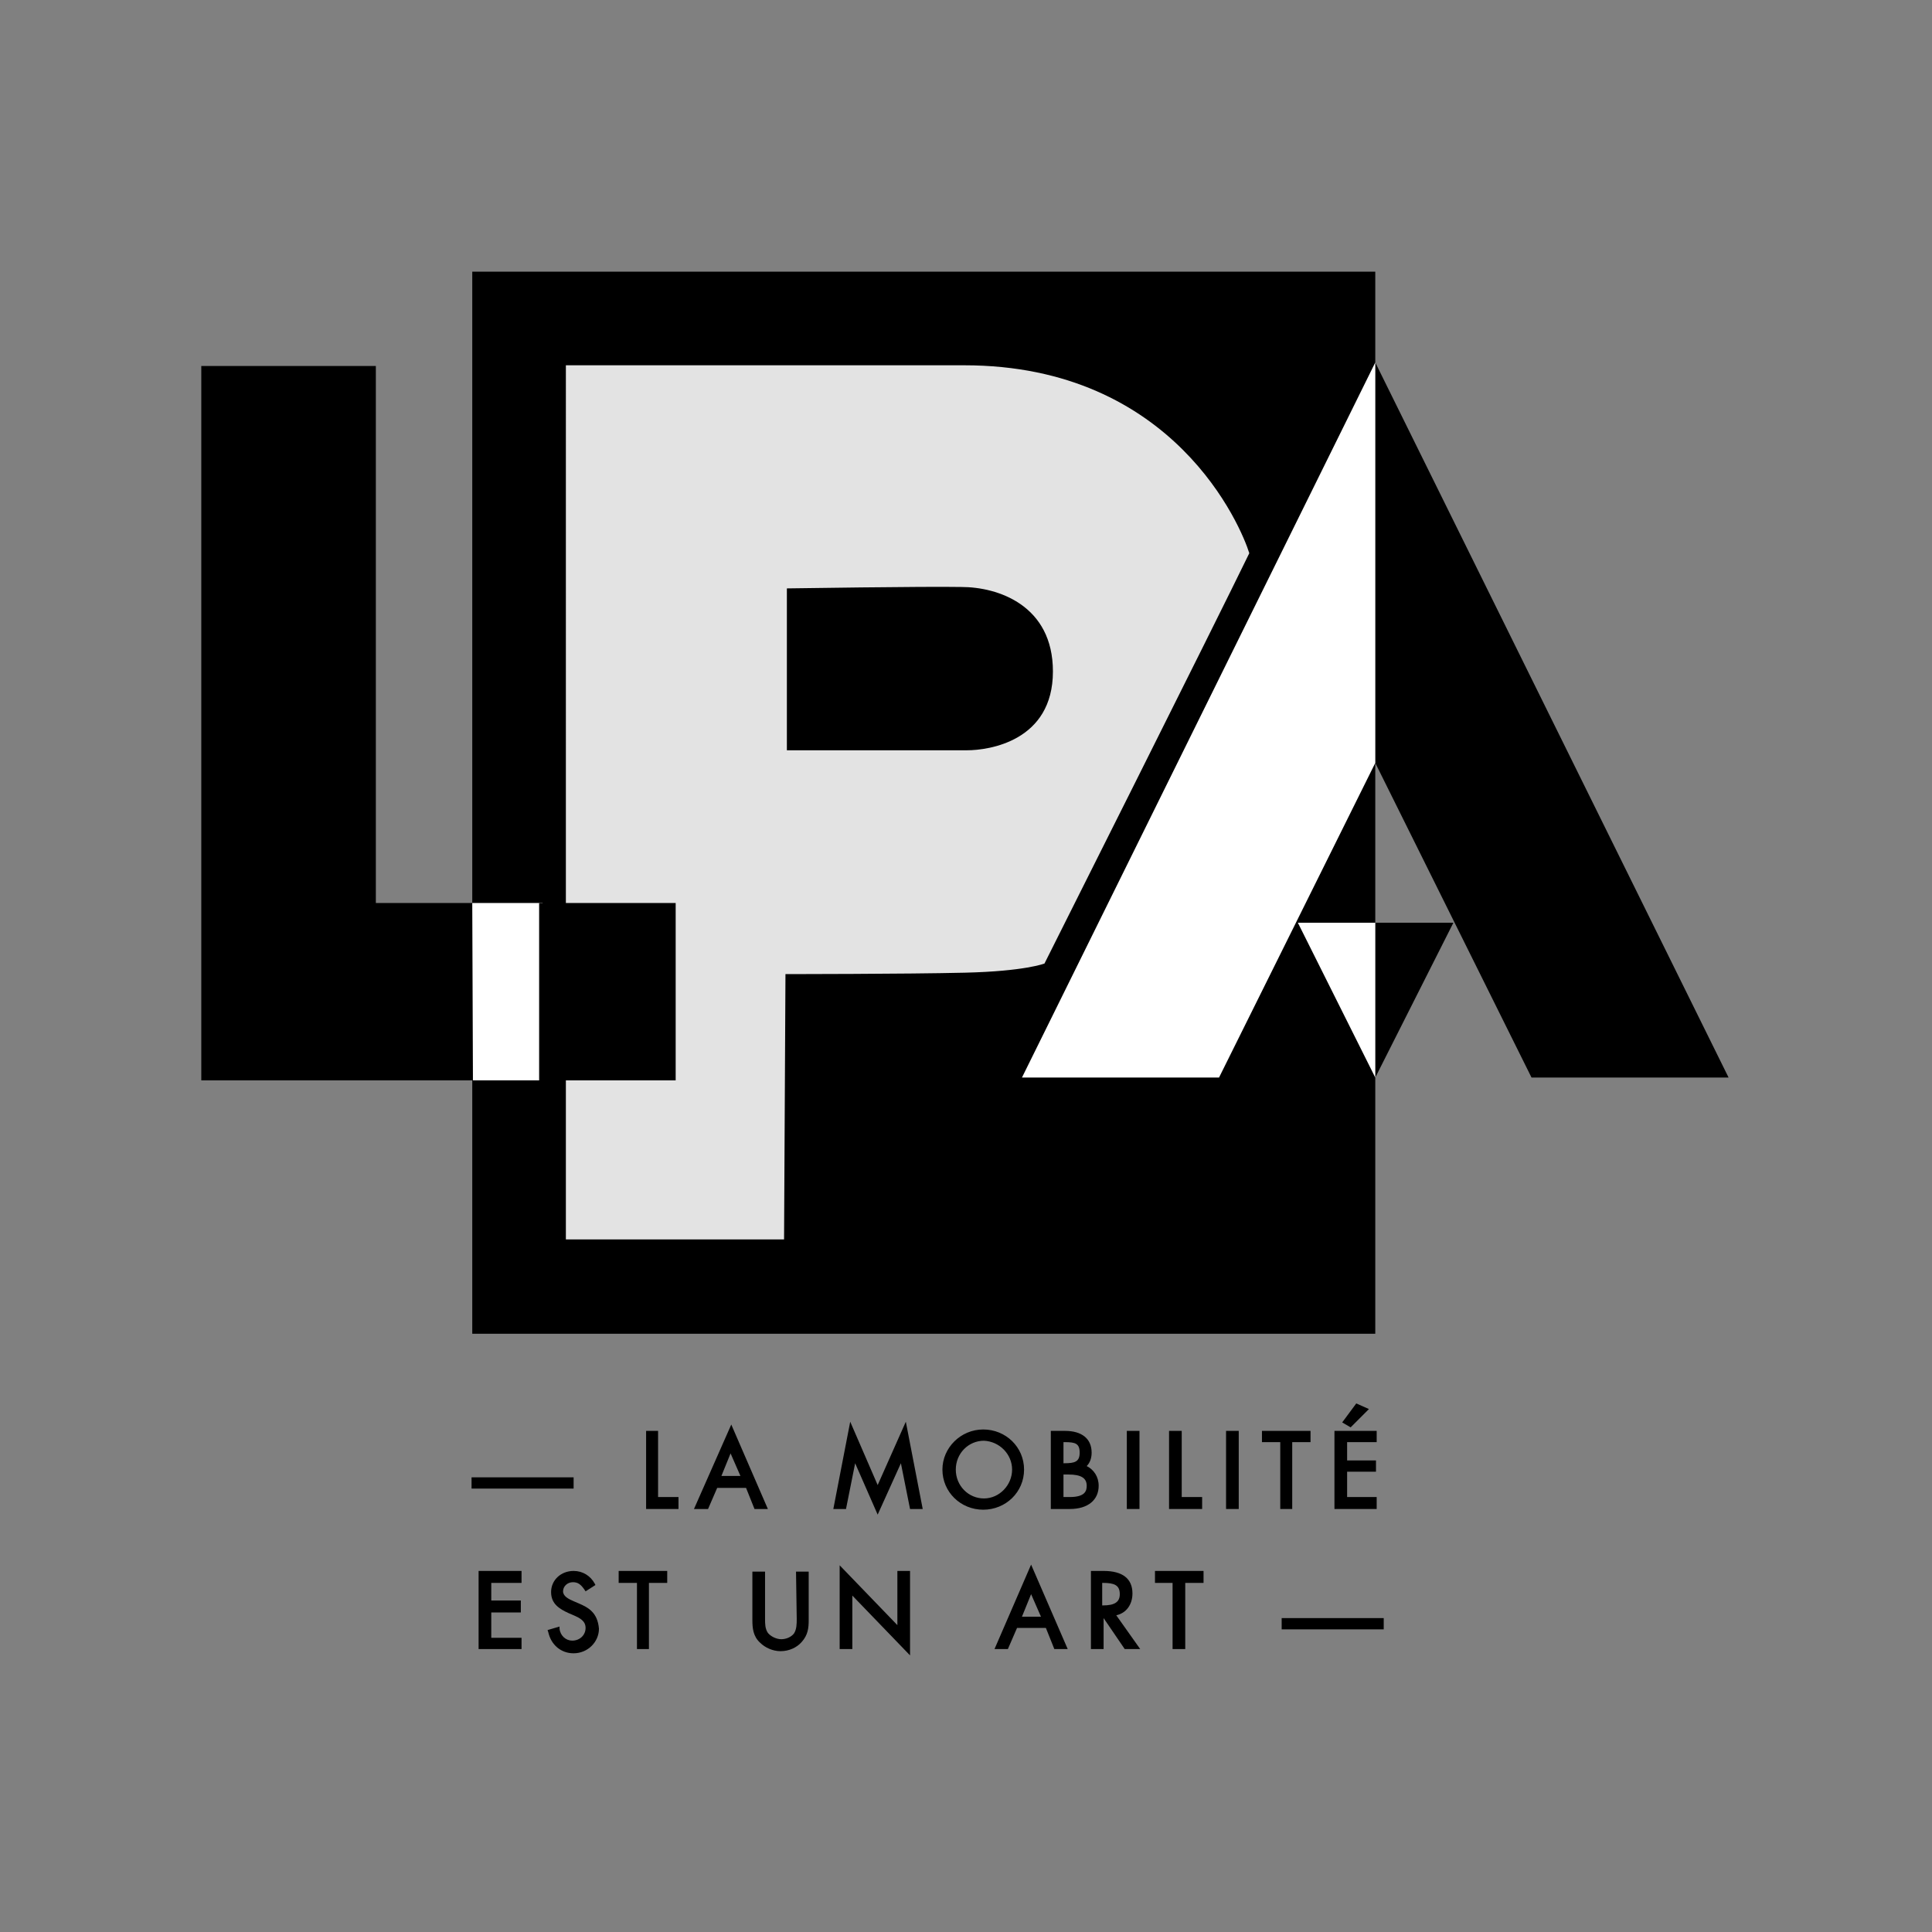 <?xml version="1.0" encoding="utf-8"?>
<!-- Generator: Adobe Illustrator 26.3.1, SVG Export Plug-In . SVG Version: 6.00 Build 0)  -->
<svg version="1.1" id="Calque_1" xmlns="http://www.w3.org/2000/svg" xmlns:xlink="http://www.w3.org/1999/xlink" x="0px" y="0px"
	 viewBox="0 0 274.5 274.5" style="enable-background:new 0 0 274.5 274.5;" xml:space="preserve">
<rect x="0" y="0" width="274.5" height="274.5" fill="#808080" stroke="none"/>
<style type="text/css">
	.st0{fill:#FFFFFF;}
	.st1{fill:#E3E3E3;}
</style>
<polygon points="28.6,52 28.6,153.5 67.1,153.5 67.1,128.3 53.4,128.3 53.4,52 "/>
<polygon points="67.1,38.6 67.1,189.5 195.4,189.5 195.4,108.7 195.4,51.5 195.4,38.6 "/>
<polygon points="195.4,108.4 217.6,153.1 245.6,153.1 195.4,51.5 "/>
<polyline class="st0" points="195.4,108.4 173.2,153.1 145.2,153.1 195.4,51.5 "/>
<polyline points="195.4,131.1 206.5,131.1 195.4,153.1 "/>
<polyline class="st0" points="195.4,131.1 184.4,131.1 195.4,153.1 "/>
<path class="st1" d="M111.8,83.6v23h25.6c3.1,0,12.2-1.3,12.2-11.2c0-9.4-7.8-12-13-12C131.5,83.3,111.8,83.6,111.8,83.6 M80.5,51.9
	H137c29.9,0,39.4,23.1,40.5,26.7c-4.7,9.7-29.1,58.3-29.1,58.3s-2.8,1.1-11.3,1.3c-8.4,0.2-25.5,0.2-25.5,0.2l-0.2,37.7h-31V51.9
	H80.5z"/>
<polyline class="st0" points="67.1,128.3 77.1,128.3 77.1,153.5 67.2,153.5 "/>
<rect x="76.6" y="128.3" width="19.4" height="25.2"/>
<rect x="67" y="209.9" width="14.5" height="1.6"/>
<polygon points="93.5,203.3 91.8,203.3 91.8,214.4 96.4,214.4 96.4,212.7 93.5,212.7 "/>
<path d="M109.1,214.4l-5.2-12l-5.3,12h2l1.3-3h4.1l1.2,3H109.1z M105.2,209.7h-2.7l1.3-3.2L105.2,209.7z"/>
<polygon points="124.7,211 120.8,202 118.4,214.4 120.2,214.4 121.5,207.9 124.7,215.2 128,207.9 129.3,214.4 131.1,214.4 
	128.7,202 "/>
<path d="M145.5,208.8c0-3.2-2.6-5.7-5.8-5.7c-3.2,0-5.8,2.6-5.8,5.7c0,3.2,2.6,5.7,5.8,5.7C142.9,214.5,145.5,212,145.5,208.8z
	 M143.8,208.8c0,2.2-1.8,4.1-4,4.1s-4-1.8-4-4.1s1.8-4.1,4-4.1C142,204.8,143.8,206.6,143.8,208.8z M156.1,211.1
	c0-1.3-0.7-2.3-1.7-2.8c0.5-0.5,0.7-1.2,0.7-1.9c0-2-1.4-3.1-3.8-3.1h-2v11.1h2.7C154.6,214.4,156.1,213.1,156.1,211.1z
	 M151.1,207.9v-3h0.2c1.5,0,2.1,0.2,2.1,1.5s-0.7,1.5-2.2,1.5H151.1z M154.4,211.1c0,0.7-0.2,1.6-2.4,1.6h-0.9v-3.2h0.7
	C153.6,209.5,154.4,210,154.4,211.1z"/>
<rect x="160.1" y="203.3" width="1.8" height="11.1"/>
<polygon points="170.8,212.7 167.9,212.7 167.9,203.3 166.1,203.3 166.1,214.4 170.8,214.4 "/>
<rect x="174.2" y="203.3" width="1.8" height="11.1"/>
<polygon points="183.6,214.4 183.6,204.9 186.2,204.9 186.2,203.3 179.3,203.3 179.3,204.9 181.9,204.9 181.9,214.4 "/>
<polygon points="194.5,200.2 192.7,199.4 190.7,202.1 191.9,202.8 "/>
<polygon points="195.6,212.7 191.4,212.7 191.4,209.1 195.5,209.1 195.5,207.5 191.4,207.5 191.4,204.9 195.6,204.9 195.6,203.3 
	189.6,203.3 189.6,214.4 195.6,214.4 "/>
<polygon points="68,234.3 74.1,234.3 74.1,232.7 69.8,232.7 69.8,229.1 74,229.1 74,227.4 69.8,227.4 69.8,224.9 74.1,224.9 
	74.1,223.2 68,223.2 "/>
<path d="M82.2,227.8l-0.7-0.3c-0.7-0.3-1.5-0.7-1.5-1.4s0.6-1.3,1.4-1.3c0.7,0,1.1,0.3,1.6,1l0.2,0.3l1.4-0.9l-0.1-0.2
	c-0.6-1.1-1.7-1.8-3-1.8c-1.8,0-3.2,1.3-3.2,3s1.2,2.4,2.5,3l0.7,0.3c0.9,0.4,1.7,0.8,1.7,1.8s-0.8,1.8-1.9,1.8
	c-0.9,0-1.7-0.7-1.8-1.7v-0.3l-1.7,0.5l0.1,0.3c0.4,1.8,1.8,3,3.6,3c2,0,3.6-1.6,3.6-3.5C84.9,229.1,83.6,228.4,82.2,227.8z"/>
<polygon points="87.9,224.9 90.5,224.9 90.5,234.3 92.2,234.3 92.2,224.9 94.8,224.9 94.8,223.2 87.9,223.2 "/>
<path d="M113.2,230c0,0.7,0,1.5-0.4,2.1c-0.4,0.5-1.1,0.8-1.8,0.8c-0.7,0-1.5-0.4-1.9-0.9c-0.4-0.6-0.4-1.3-0.4-2v-6.7h-1.8v6.9
	c0,1.1,0.1,2.3,1.1,3.2c0.7,0.7,1.8,1.2,2.9,1.2c1.2,0,2.3-0.5,3-1.3c0.9-1,1-2,1-3.1v-6.9h-1.8L113.2,230z"/>
<polygon points="127.5,230.9 119.3,222.4 119.3,234.3 121.1,234.3 121.1,226.7 129.3,235.2 129.3,223.2 127.5,223.2 "/>
<path d="M141.3,234.3h1.9l1.3-3h4.1l1.2,3h1.9l-5.2-12L141.3,234.3z M147.9,229.7h-2.7l1.3-3.2L147.9,229.7z M160.9,226.4
	c0-2.1-1.4-3.2-4.1-3.2H155v11.1h1.8v-4.4l3,4.4h2.2l-3.4-4.8C160,229.2,160.9,228,160.9,226.4z M159.1,226.5c0,1.1-0.7,1.6-2.4,1.6
	h-0.1v-3.2h0.1C158.3,224.9,159.1,225.2,159.1,226.5z"/>
<polygon points="164.1,224.9 166.6,224.9 166.6,234.3 168.4,234.3 168.4,224.9 171,224.9 171,223.2 164.1,223.2 "/>
<rect x="182.1" y="229.9" width="14.5" height="1.6"/>
</svg>

